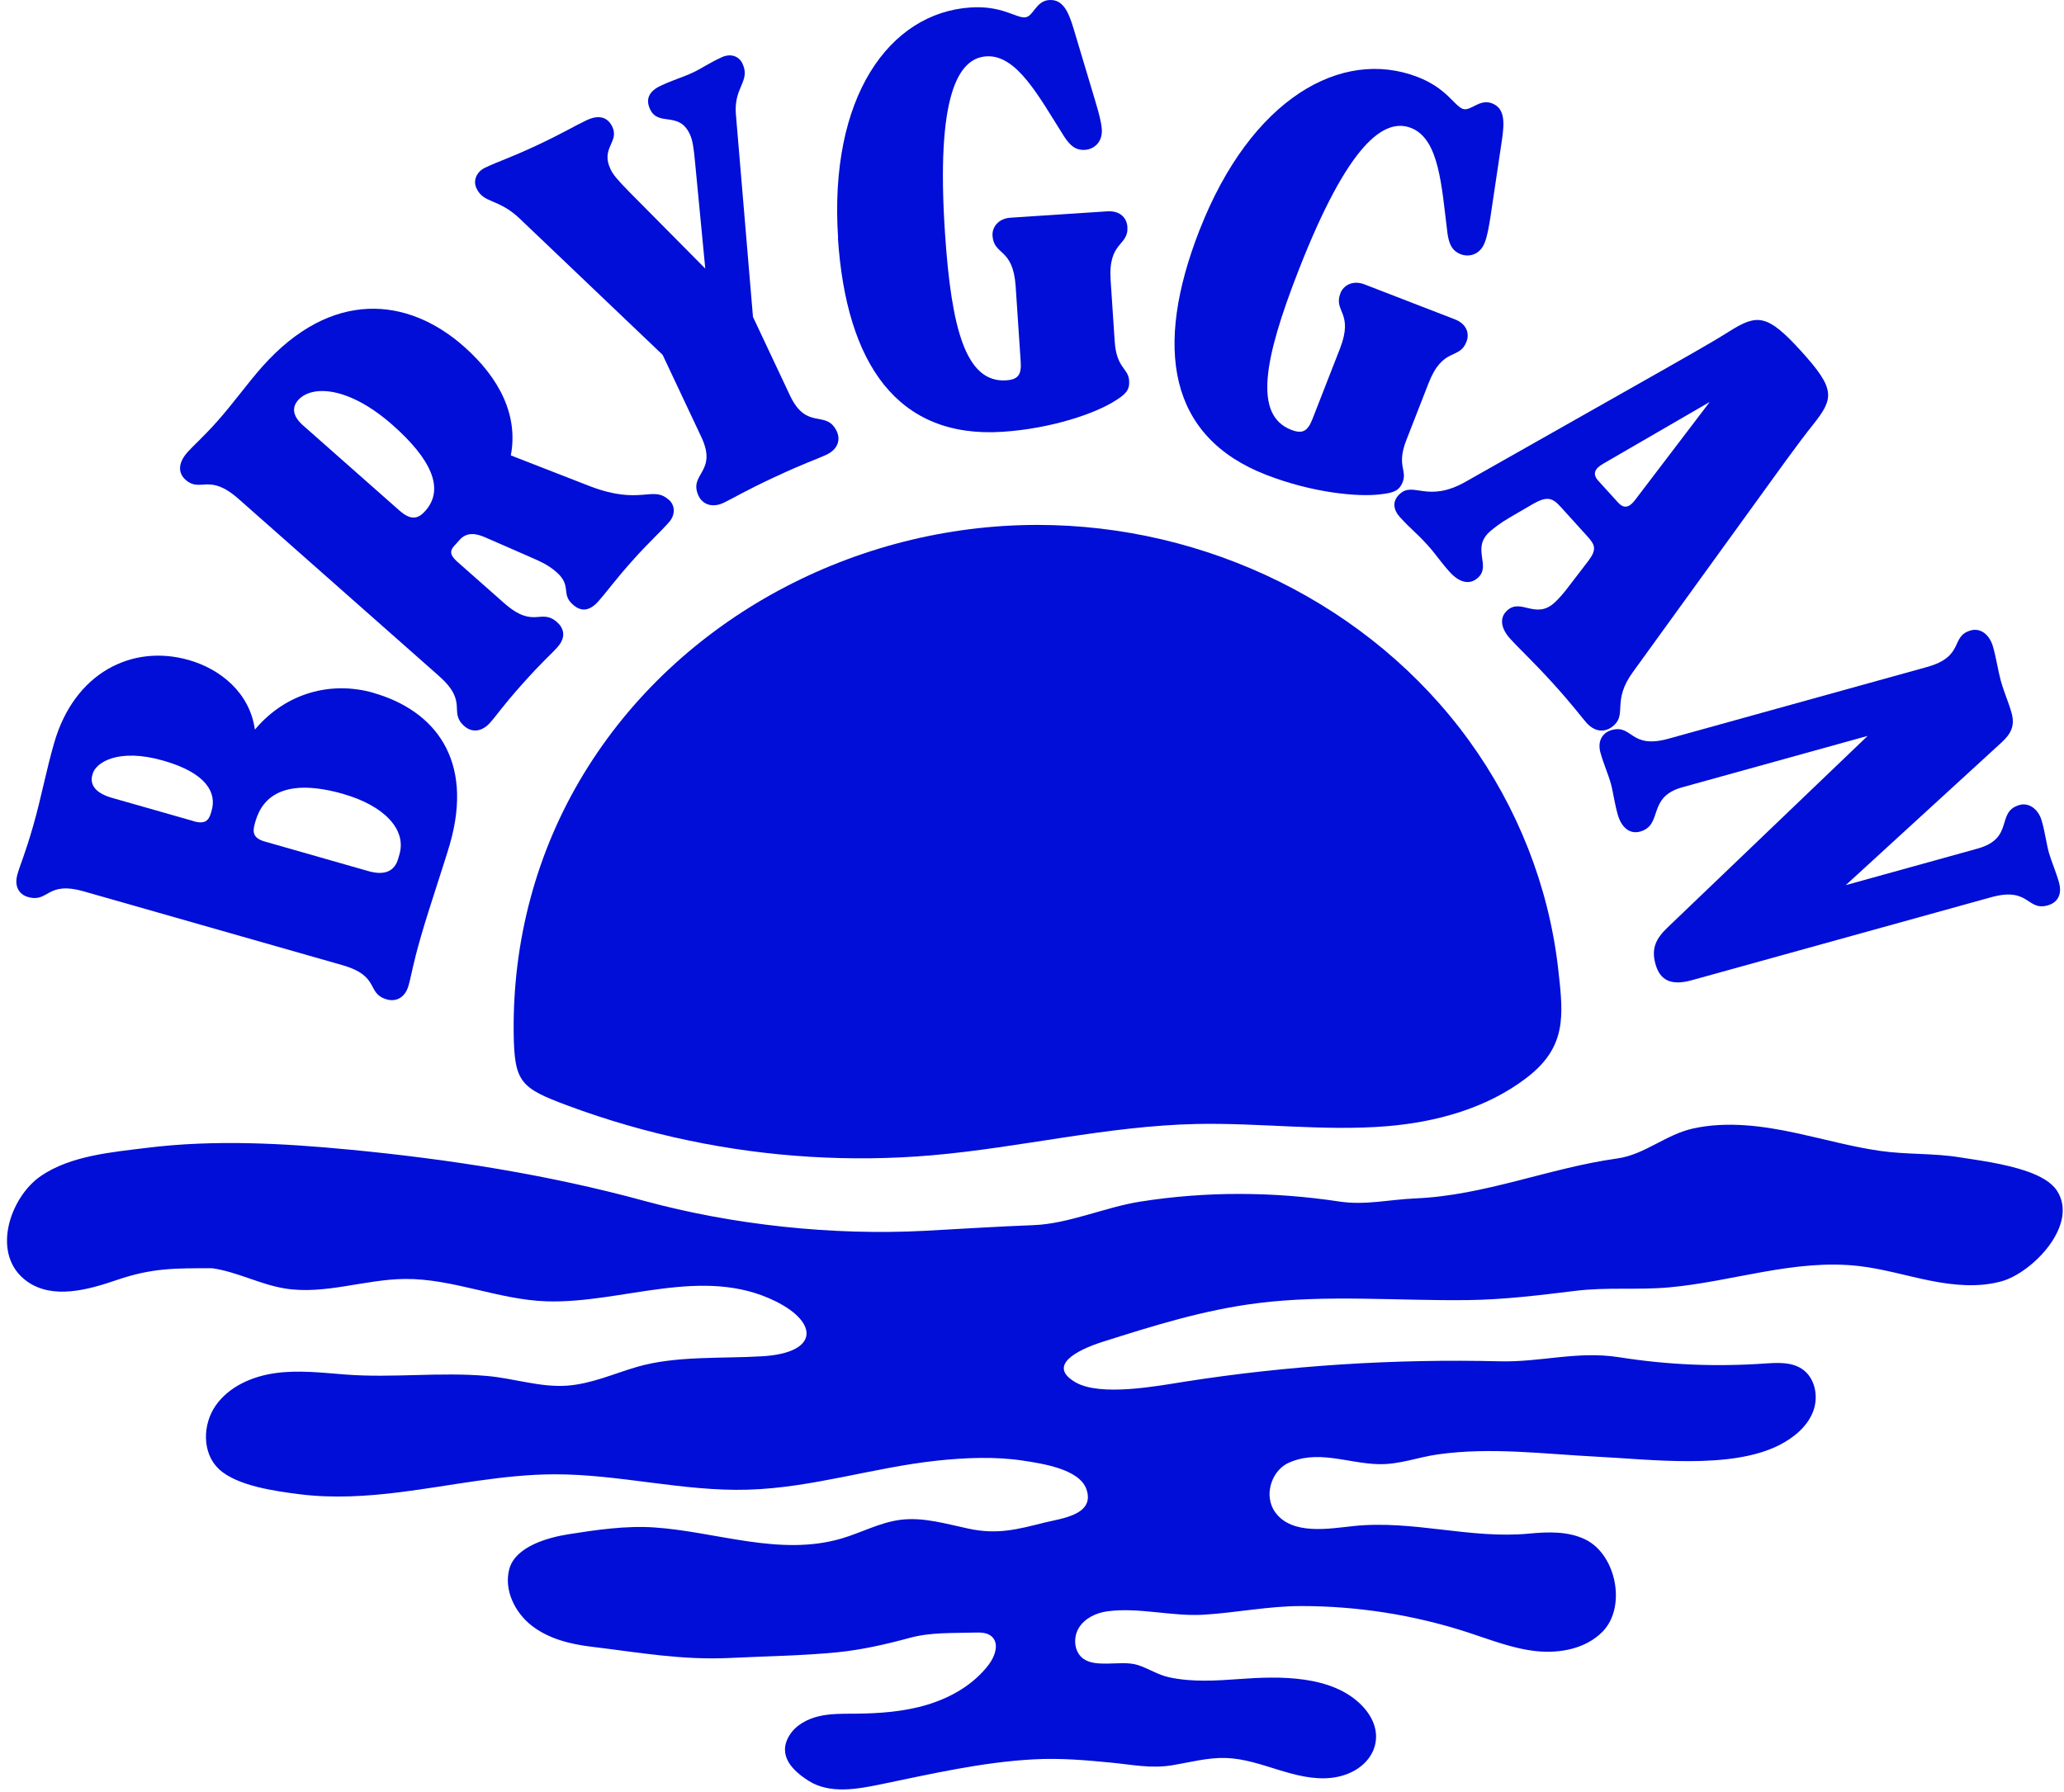 <svg width="190" height="165" viewBox="0 0 190 165" fill="none" xmlns="http://www.w3.org/2000/svg">
<path d="M143.658 94.168C143.427 96.055 142.598 97.667 140.483 99.273C136.819 102.06 132.198 103.322 127.657 103.695C121.827 104.171 115.967 103.362 110.119 103.489C101.943 103.666 93.917 105.668 85.776 106.373C78.303 107.016 70.732 106.546 63.391 105.008C59.612 104.217 55.89 103.144 52.266 101.797C47.91 100.173 47.339 99.669 47.287 95.086C47.189 86.684 49.35 78.448 53.735 71.244C62.469 56.883 78.746 48.331 95.501 48.331C111 48.331 126.125 55.621 135.234 68.193C139.682 74.33 142.546 81.55 143.422 89.075C143.646 91.031 143.836 92.683 143.658 94.163V94.168Z" fill="#000ED8"/>
<path d="M186.657 107.876C184.554 107.119 181.875 106.798 180.423 106.563C177.963 106.161 175.526 106.322 173.065 105.966C170.473 105.594 167.943 104.882 165.385 104.332C162.28 103.661 158.99 103.213 155.849 103.907C153.309 104.469 151.419 106.31 148.866 106.666C142.598 107.538 136.692 110.073 130.29 110.342C127.876 110.446 125.681 110.991 123.29 110.629C117.206 109.712 111.029 109.677 104.945 110.641C101.73 111.151 98.359 112.683 95.15 112.803C91.941 112.923 88.472 113.147 85.124 113.325C76.655 113.772 67.43 112.786 59.3 110.566C50.439 108.146 41.33 106.729 32.192 105.852C25.998 105.261 19.718 104.917 13.524 105.685C10.332 106.081 6.494 106.402 3.763 108.278C0.871 110.262 -0.909 115.602 2.53 118.011C4.87 119.645 8.062 118.779 10.764 117.85C14.031 116.732 16.151 116.772 19.539 116.772C21.826 117.099 23.918 118.252 26.199 118.63C29.87 119.238 33.569 117.787 37.291 117.758C41.693 117.724 45.904 119.674 50.301 119.817C57.255 120.047 64.688 116.485 71.4 119.817C75.381 121.79 75.37 124.561 70.19 124.876C66.457 125.105 62.222 124.807 58.609 125.863C56.5 126.482 54.443 127.417 52.208 127.583C49.776 127.761 47.305 126.912 44.879 126.694C40.523 126.304 36.138 126.895 31.782 126.557C29.645 126.39 27.484 126.132 25.364 126.425C23.238 126.717 21.1 127.646 19.867 129.396C18.634 131.145 18.588 133.795 20.15 135.263C21.809 136.829 25.445 137.31 27.628 137.586C30.671 137.964 33.753 137.775 36.784 137.396C41.537 136.8 46.256 135.756 51.05 135.745C57.013 135.733 62.901 137.339 68.859 137.161C74.753 136.989 80.411 135.114 86.248 134.489C88.812 134.213 91.653 134.093 94.199 134.489C95.853 134.747 99.362 135.234 100.013 137.127C100.831 139.484 97.679 139.811 96.175 140.184C93.675 140.809 91.843 141.32 89.175 140.752C87.089 140.31 84.986 139.662 82.872 139.937C80.993 140.178 79.282 141.125 77.461 141.658C71.78 143.327 65.926 141.021 60.234 140.637C57.606 140.459 54.881 140.861 52.306 141.268C50.45 141.566 47.431 142.386 46.878 144.485C46.377 146.39 47.385 148.454 48.935 149.67C50.485 150.886 52.49 151.385 54.449 151.62C58.88 152.154 62.74 152.871 67.234 152.653C70.501 152.492 73.832 152.452 77.087 152.131C79.328 151.907 81.587 151.391 83.759 150.8C85.683 150.278 87.7 150.376 89.716 150.318C90.27 150.301 90.88 150.307 91.295 150.68C92.004 151.316 91.601 152.498 91.024 153.261C89.653 155.073 87.591 156.278 85.412 156.943C83.235 157.608 80.936 157.769 78.654 157.786C77.548 157.792 76.43 157.769 75.353 158.027C74.275 158.285 73.227 158.858 72.656 159.805C71.544 161.652 72.979 163.045 74.448 163.974C76.407 165.208 78.948 164.726 81.074 164.29C85.724 163.332 90.385 162.248 95.144 161.99C97.564 161.858 99.915 162.059 102.317 162.294C104.219 162.478 105.959 162.856 107.895 162.535C109.543 162.265 111.173 161.812 112.844 161.864C114.509 161.915 116.105 162.472 117.695 162.959C119.286 163.447 120.939 163.883 122.593 163.688C126.257 163.252 128.066 159.862 125.405 157.075C122.65 154.19 117.701 154.327 114.048 154.597C111.922 154.752 109.733 154.89 107.63 154.436C106.57 154.207 105.734 153.622 104.743 153.307C103.879 153.031 102.824 153.169 101.903 153.175C101.148 153.175 100.33 153.163 99.719 152.722C98.872 152.102 98.762 150.783 99.31 149.888C99.857 148.994 100.906 148.495 101.954 148.357C104.853 147.973 107.872 148.85 110.81 148.672C113.812 148.489 116.768 147.875 119.781 147.875C124.978 147.875 130.17 148.69 135.107 150.295C137.187 150.972 139.25 151.798 141.428 152.028C143.606 152.257 145.985 151.798 147.518 150.238C149.748 147.973 148.797 143.12 145.911 141.732C144.332 140.975 142.494 141.038 140.754 141.205C135.326 141.721 130.1 139.932 124.586 140.511C122.385 140.74 118.917 141.388 117.379 139.226C116.353 137.787 116.958 135.607 118.444 134.775C121.21 133.399 124.016 134.735 126.874 134.81C128.839 134.861 130.504 134.167 132.411 133.904C137.291 133.227 142.114 133.875 146.988 134.122C151.949 134.368 159.33 135.326 163.789 133.055C165.109 132.384 166.342 131.38 166.889 130.004C167.436 128.627 167.108 126.849 165.869 126.035C164.913 125.404 163.674 125.461 162.527 125.541C157.918 125.857 153.585 125.679 149.022 124.962C145.208 124.366 141.849 125.432 138.092 125.341C128.36 125.1 118.577 125.725 109.093 127.21C106.541 127.612 101.321 128.61 99.004 127.273C96.4 125.765 99.028 124.331 101.54 123.534C106.12 122.083 110.764 120.62 115.748 119.989C122.132 119.181 128.7 119.789 135.199 119.703C138.489 119.657 141.756 119.255 145.017 118.854C147.927 118.493 150.739 118.797 153.648 118.533C159.485 118.011 165.224 115.883 171.147 116.571C173.354 116.829 175.497 117.477 177.675 117.913C179.853 118.349 182.14 118.567 184.278 117.965C187.13 117.156 191.405 112.734 189.337 109.608C188.835 108.851 187.838 108.295 186.663 107.871L186.657 107.876Z" fill="#000ED8"/>
<path d="M34.364 63.794C39.999 65.4 43.652 69.936 41.411 77.725C40.909 79.463 39.498 83.621 38.754 86.202C37.953 88.978 37.902 89.718 37.602 90.762C37.274 91.903 36.421 92.247 35.62 92.023C33.678 91.467 35.05 89.873 31.512 88.863L7.733 82.078C4.242 81.08 4.513 83.145 2.571 82.589C1.776 82.359 1.28 81.631 1.609 80.49C1.908 79.446 2.26 78.798 3.061 76.016C3.787 73.487 4.253 70.934 4.985 68.405C6.84 61.953 12.147 59.28 17.378 60.771C20.271 61.597 22.99 63.765 23.463 67.178C26.338 63.754 30.527 62.693 34.364 63.788V63.794ZM17.799 75.609C18.848 75.907 19.211 75.58 19.424 74.834L19.482 74.634C19.954 72.993 19.02 71.175 15.033 70.034C10.896 68.852 8.834 70.2 8.534 71.238L8.505 71.336C8.235 72.276 8.822 73.039 10.32 73.464L17.799 75.597V75.609ZM31.627 73.108C26.395 71.617 24.212 73.194 23.515 75.626L23.457 75.827C23.215 76.67 23.336 77.186 24.379 77.484L33.897 80.203C35.441 80.644 36.329 80.203 36.657 79.056L36.772 78.66C37.447 76.326 35.269 74.152 31.627 73.114V73.108Z" fill="#000ED8"/>
<path d="M61.565 46.008C62.188 46.559 62.164 47.436 61.577 48.09C60.649 49.134 59.773 49.88 58.189 51.652C56.605 53.43 55.792 54.571 55.101 55.345C54.277 56.275 53.51 56.355 52.733 55.667C51.609 54.674 52.669 53.952 51.234 52.684C50.342 51.898 49.592 51.646 48.308 51.067L44.614 49.455C44.009 49.197 43.036 48.887 42.315 49.702L41.797 50.281C41.347 50.78 41.486 51.176 42.102 51.726L46.406 55.529C49.16 57.961 49.771 55.953 51.286 57.29C51.868 57.806 52.174 58.626 51.315 59.59C50.658 60.324 49.961 60.874 48.1 62.962C46.205 65.084 45.772 65.807 45.116 66.541C44.257 67.504 43.33 67.378 42.748 66.862C41.238 65.526 43.168 64.683 40.414 62.245L21.959 45.934C19.205 43.502 18.473 45.406 17.079 44.173C16.457 43.622 16.296 42.722 17.258 41.638C17.776 41.058 18.785 40.158 19.954 38.845C21.47 37.147 22.823 35.237 24.166 33.734C30.498 26.634 37.522 27.316 42.713 31.91C46.009 34.824 47.72 38.271 47.023 41.93L54.282 44.758C58.984 46.565 60.044 44.672 61.554 46.008H61.565ZM36.145 39.137C32.071 35.541 28.689 35.444 27.45 36.837C26.863 37.491 26.914 38.294 27.882 39.154L36.761 47C37.885 47.993 38.53 47.734 39.152 47.041C40.979 44.993 39.636 42.223 36.145 39.137Z" fill="#000ED8"/>
<path d="M68.347 5.854C69.119 7.489 67.528 8.005 67.742 10.529L69.315 29.18L72.726 36.424C74.27 39.694 76.056 37.663 77.03 39.716C77.358 40.416 77.22 41.34 76.044 41.884C75.105 42.32 74.103 42.619 71.285 43.938C68.468 45.251 67.546 45.853 66.612 46.295C65.483 46.823 64.636 46.364 64.308 45.658C63.34 43.599 66.1 43.508 64.561 40.238L60.995 32.668L47.789 20.078C45.842 18.255 44.528 18.748 43.865 17.348C43.514 16.603 43.883 15.8 44.678 15.427C45.991 14.813 46.855 14.578 49.391 13.397C51.788 12.278 52.848 11.613 54.017 11.062C55.193 10.512 55.971 10.833 56.368 11.676C57.031 13.081 55.273 13.614 56.201 15.576C56.443 16.092 56.823 16.54 57.935 17.675L64.924 24.73L63.985 14.962C63.858 13.597 63.76 12.903 63.495 12.341C62.481 10.191 60.614 11.693 59.842 10.059C59.404 9.124 59.745 8.395 60.828 7.891C61.957 7.363 62.913 7.088 63.76 6.692C64.607 6.296 65.149 5.872 66.416 5.281C67.263 4.885 68.018 5.16 68.353 5.86L68.347 5.854Z" fill="#000ED8"/>
<path d="M77.151 21.925C76.287 8.946 81.853 1.18 89.354 0.687C92.201 0.498 93.526 1.656 94.35 1.599C95.128 1.547 95.341 0.085 96.579 0.004C97.876 -0.082 98.371 1.128 98.832 2.648L100.837 9.342C101.172 10.46 101.379 11.269 101.425 11.888C101.512 13.179 100.613 13.752 99.887 13.798C98.953 13.861 98.452 13.322 97.933 12.53C95.612 8.854 93.589 5.006 90.795 5.189C88.208 5.361 86.145 8.757 86.992 21.478C87.574 30.236 88.899 35.266 92.621 35.019C93.762 34.944 94.039 34.463 93.958 33.276L93.497 26.376C93.255 22.768 91.492 23.56 91.365 21.707C91.313 20.933 91.884 20.119 93.025 20.044L101.921 19.459C103.165 19.379 103.73 20.113 103.782 20.887C103.903 22.688 101.996 22.195 102.238 25.802L102.612 31.417C102.779 33.941 103.868 33.872 103.943 35.053C104.001 35.931 103.609 36.315 102.56 36.958C100.814 38.053 96.856 39.453 92.299 39.757C82.625 40.393 77.906 33.516 77.134 21.925H77.151Z" fill="#000ED8"/>
<path d="M110.419 21.197C115.149 9.072 123.492 4.38 130.498 7.088C133.154 8.114 133.869 9.72 134.641 10.018C135.367 10.299 136.179 9.061 137.343 9.514C138.553 9.978 138.49 11.286 138.265 12.857L137.234 19.769C137.061 20.921 136.905 21.747 136.681 22.327C136.214 23.531 135.154 23.674 134.474 23.411C133.604 23.072 133.373 22.378 133.241 21.438C132.699 17.13 132.498 12.789 129.888 11.779C127.473 10.844 124.16 13.052 119.522 24.936C116.33 33.115 115.391 38.237 118.871 39.579C119.937 39.992 120.392 39.67 120.824 38.564L123.342 32.117C124.656 28.75 122.72 28.722 123.394 26.989C123.676 26.267 124.535 25.774 125.601 26.181L133.915 29.398C135.073 29.846 135.275 30.758 134.992 31.475C134.336 33.161 132.82 31.91 131.507 35.277L129.461 40.519C128.539 42.877 129.553 43.267 129.127 44.374C128.81 45.194 128.292 45.377 127.07 45.515C125.019 45.773 120.836 45.377 116.584 43.731C107.544 40.238 106.19 32.014 110.419 21.191V21.197Z" fill="#000ED8"/>
<path d="M148.567 66.788C147.875 67.413 146.913 67.51 146.043 66.552C145.663 66.134 144.839 64.993 142.961 62.922C141.048 60.817 139.924 59.808 139.019 58.81C138.184 57.892 137.977 56.894 138.749 56.2C140.016 55.059 141.347 57.06 143.082 55.506C143.468 55.162 144.049 54.497 144.487 53.894L146.216 51.64C147.005 50.585 146.844 50.172 146.112 49.369L143.612 46.61C142.88 45.807 142.373 45.704 141.163 46.375L138.968 47.654C138.098 48.159 137.447 48.675 137.141 48.95C135.407 50.505 137.314 52.065 136.041 53.206C135.309 53.866 134.364 53.671 133.459 52.673C132.589 51.715 132.186 51.038 131.42 50.195C130.412 49.082 129.847 48.692 128.873 47.62C128.28 46.966 128.101 46.157 128.873 45.463C130.141 44.322 131.397 46.324 134.877 44.379L152.836 34.21C154.991 32.966 157.146 31.796 159.191 30.511C161.773 28.888 162.689 28.899 165.817 32.346C168.98 35.834 168.831 36.665 166.906 39.091C165.65 40.634 163.006 44.339 162.568 44.941L150.324 61.867C148.388 64.511 149.759 65.715 148.567 66.788ZM150.503 46.054L157.388 37.009L147.587 42.693C146.757 43.163 146.585 43.668 147.138 44.276L148.947 46.266C149.506 46.88 149.99 46.719 150.503 46.054Z" fill="#000ED8"/>
<path d="M188.508 83.363C186.56 83.902 186.837 81.631 183.293 82.612L155.718 90.257C153.77 90.796 152.797 90.211 152.393 88.766C151.978 87.275 152.48 86.386 153.499 85.405L171.925 67.757L154.842 72.494C151.592 73.395 153.125 75.97 150.976 76.567C150.025 76.83 149.253 76.188 148.919 74.995C148.596 73.854 148.51 72.965 148.291 72.168C148.043 71.273 147.628 70.367 147.334 69.323C147 68.13 147.611 67.424 148.36 67.218C150.307 66.679 150.042 69.001 153.592 68.015L177.37 61.419C180.919 60.438 179.485 58.58 181.432 58.041C182.279 57.806 183.138 58.374 183.472 59.567C183.766 60.611 183.962 61.895 184.186 62.693C184.509 63.834 184.878 64.591 185.172 65.635C185.517 66.879 185.074 67.591 184.261 68.353L169.909 81.499L182.049 78.132C185.494 77.174 183.679 74.731 185.926 74.112C186.727 73.888 187.632 74.444 187.954 75.586C188.277 76.727 188.375 77.668 188.611 78.511C188.836 79.308 189.262 80.26 189.539 81.252C189.873 82.445 189.314 83.139 188.513 83.357L188.508 83.363Z" fill="#000ED8"/>
</svg>
